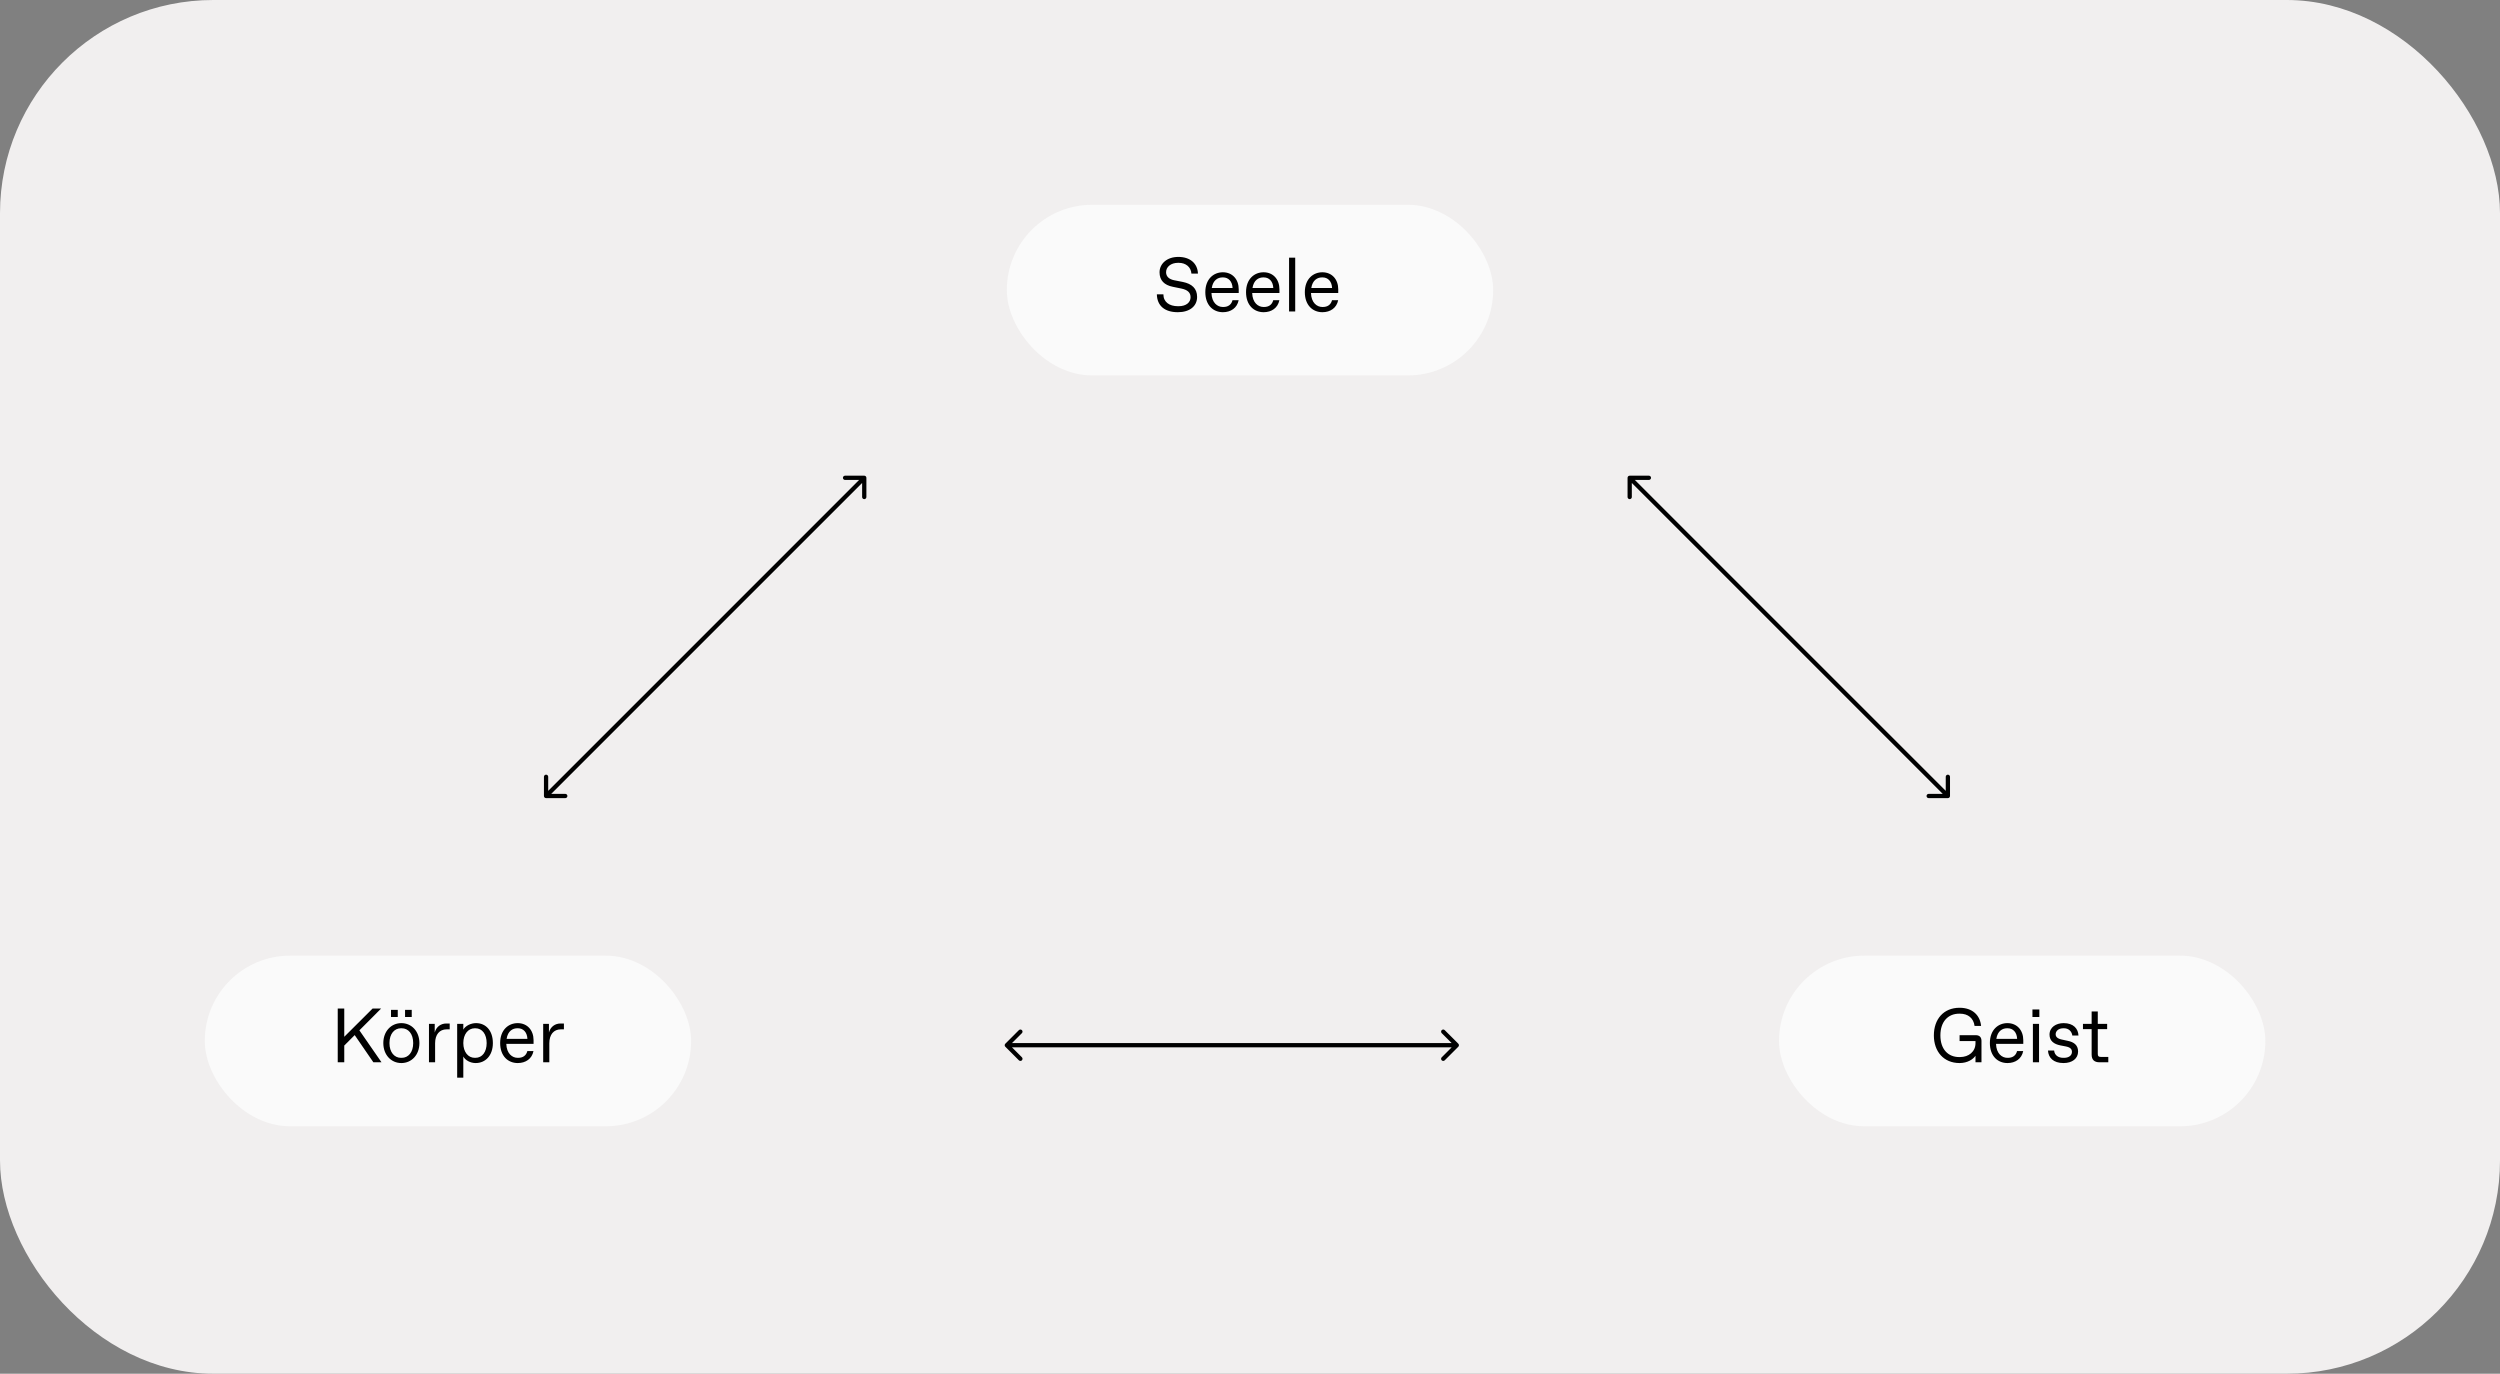 <svg width="586" height="322" viewBox="0 0 586 322" fill="none" xmlns="http://www.w3.org/2000/svg">
<rect x="0" y="0" width="586" height="322" fill="#808080" stroke="none"/>
<rect width="586" height="322" rx="50" fill="#F1EFEF"/>
<rect x="236" y="48" width="114" height="40" rx="20" fill="#FAFAFA"/>
<rect x="48" y="224" width="114" height="40" rx="20" fill="#FAFAFA"/>
<rect x="417" y="224" width="114" height="40" rx="20" fill="#FAFAFA"/>
<path d="M459.328 249.18C461.182 249.18 462.496 248.298 463.054 247.47V249H464.458V243.996C464.458 243.114 463.99 242.646 463.108 242.646H459.328V244.032H463.054V244.536C463.054 246.462 461.524 247.776 459.418 247.776H459.238C456.628 247.776 454.828 245.94 454.828 242.7C454.828 239.46 456.628 237.606 459.238 237.606H459.418C461.326 237.606 462.604 238.668 462.838 240.486H464.368C464.134 238.002 462.37 236.22 459.328 236.22C455.548 236.22 453.298 238.92 453.298 242.7C453.298 246.48 455.602 249.18 459.328 249.18ZM470.549 249.18C472.403 249.18 473.879 248.19 474.239 246.372H472.799C472.529 247.452 471.719 247.956 470.657 247.956H470.531C469.253 247.956 467.939 246.966 467.867 244.68H474.257V243.816C474.257 241.494 472.799 239.82 470.531 239.82C468.425 239.82 466.427 241.35 466.427 244.482C466.427 247.596 468.317 249.18 470.549 249.18ZM467.939 243.51C468.227 241.638 469.397 241.026 470.441 241.026H470.603C471.827 241.026 472.745 241.926 472.817 243.51H467.939ZM476.404 238.38H478.024V236.616H476.404V238.38ZM476.512 249H477.952V240H476.512V249ZM483.683 249.18C485.717 249.18 487.103 248.136 487.103 246.48C487.103 244.896 486.023 244.248 484.709 243.978L483.287 243.672C482.261 243.456 481.847 243.024 481.847 242.43C481.847 241.674 482.513 241.026 483.647 241.026H483.809C484.961 241.026 485.645 241.836 485.753 242.736H487.193C487.139 241.152 486.041 239.82 483.719 239.82C481.955 239.82 480.407 240.774 480.407 242.52C480.407 244.05 481.523 244.752 482.945 245.04L484.259 245.292C485.303 245.508 485.663 245.922 485.663 246.57C485.663 247.416 484.907 247.956 483.809 247.956H483.647C482.495 247.956 481.595 247.38 481.487 246.246H480.047C480.137 247.938 481.325 249.18 483.683 249.18ZM492.116 249H494.186V247.74H492.44C491.9 247.74 491.72 247.56 491.72 247.02V241.224H493.916V240H491.72V237.084H490.28V240H488.246V241.224H490.28V247.2C490.28 248.406 490.91 249 492.116 249Z" fill="black"/>
<path d="M87.517 249H89.425L84.241 241.512L89.335 236.4H87.337L80.695 243.024V236.4H79.165V249H80.695V245.076L83.143 242.628L87.517 249ZM91.65 238.38H93.234V236.706H91.65V238.38ZM94.944 238.38H96.51V236.706H94.944V238.38ZM94.08 249.18C96.456 249.18 98.31 247.29 98.31 244.5C98.31 241.71 96.456 239.82 94.08 239.82C91.704 239.82 89.85 241.71 89.85 244.5C89.85 247.29 91.704 249.18 94.08 249.18ZM93.99 247.956C92.46 247.956 91.29 246.678 91.29 244.5C91.29 242.304 92.46 241.026 93.99 241.026H94.152C95.7 241.026 96.852 242.304 96.852 244.5C96.852 246.678 95.7 247.956 94.152 247.956H93.99ZM100.55 249H101.99V244.536C101.99 242.502 103.016 241.278 104.69 241.278H105.41V239.91H104.6C103.394 239.91 102.278 240.612 101.9 242.016V240H100.55V249ZM107.16 252.6H108.6V247.65C109.086 248.55 110.274 249.18 111.498 249.18C113.784 249.18 115.53 247.416 115.53 244.5C115.53 241.566 113.874 239.82 111.588 239.82C110.364 239.82 109.086 240.45 108.6 241.35V240H107.16V252.6ZM111.3 247.956C109.698 247.956 108.6 246.552 108.6 244.5C108.6 242.448 109.698 241.026 111.3 241.026H111.426C113.064 241.026 114.072 242.448 114.072 244.5C114.072 246.552 113.064 247.956 111.426 247.956H111.3ZM121.359 249.18C123.213 249.18 124.689 248.19 125.049 246.372H123.609C123.339 247.452 122.529 247.956 121.467 247.956H121.341C120.063 247.956 118.749 246.966 118.677 244.68H125.067V243.816C125.067 241.494 123.609 239.82 121.341 239.82C119.235 239.82 117.237 241.35 117.237 244.482C117.237 247.596 119.127 249.18 121.359 249.18ZM118.749 243.51C119.037 241.638 120.207 241.026 121.251 241.026H121.413C122.637 241.026 123.555 241.926 123.627 243.51H118.749ZM127.322 249H128.762V244.536C128.762 242.502 129.788 241.278 131.462 241.278H132.182V239.91H131.372C130.166 239.91 129.05 240.612 128.672 242.016V240H127.322V249Z" fill="black"/>
<path d="M276.082 73.18C278.818 73.18 280.6 71.812 280.6 69.598C280.6 67.618 279.376 66.52 277.252 66.088L275.236 65.692C274.066 65.458 273.328 64.846 273.328 63.802C273.328 62.56 274.462 61.606 276.118 61.606H276.298C277.936 61.606 279.16 62.578 279.268 64.126H280.798C280.708 61.732 278.944 60.22 276.208 60.22C273.508 60.22 271.798 61.84 271.798 63.82C271.798 65.746 272.932 66.826 274.894 67.222L276.91 67.636C278.368 67.942 279.07 68.572 279.07 69.67C279.07 70.84 278.098 71.776 276.28 71.776H276.1C274.102 71.776 272.698 70.804 272.698 68.986H271.168C271.222 71.704 273.04 73.18 276.082 73.18ZM286.649 73.18C288.503 73.18 289.979 72.19 290.339 70.372H288.899C288.629 71.452 287.819 71.956 286.757 71.956H286.631C285.353 71.956 284.039 70.966 283.967 68.68H290.357V67.816C290.357 65.494 288.899 63.82 286.631 63.82C284.525 63.82 282.527 65.35 282.527 68.482C282.527 71.596 284.417 73.18 286.649 73.18ZM284.039 67.51C284.327 65.638 285.497 65.026 286.541 65.026H286.703C287.927 65.026 288.845 65.926 288.917 67.51H284.039ZM296.194 73.18C298.048 73.18 299.524 72.19 299.884 70.372H298.444C298.174 71.452 297.364 71.956 296.302 71.956H296.176C294.898 71.956 293.584 70.966 293.512 68.68H299.902V67.816C299.902 65.494 298.444 63.82 296.176 63.82C294.07 63.82 292.072 65.35 292.072 68.482C292.072 71.596 293.962 73.18 296.194 73.18ZM293.584 67.51C293.872 65.638 295.042 65.026 296.086 65.026H296.248C297.472 65.026 298.39 65.926 298.462 67.51H293.584ZM302.157 73H303.597V60.4H302.157V73ZM309.975 73.18C311.829 73.18 313.305 72.19 313.665 70.372H312.225C311.955 71.452 311.145 71.956 310.083 71.956H309.957C308.679 71.956 307.365 70.966 307.293 68.68H313.683V67.816C313.683 65.494 312.225 63.82 309.957 63.82C307.851 63.82 305.853 65.35 305.853 68.482C305.853 71.596 307.743 73.18 309.975 73.18ZM307.365 67.51C307.653 65.638 308.823 65.026 309.867 65.026H310.029C311.253 65.026 312.171 65.926 312.243 67.51H307.365Z" fill="black"/>
<path d="M203.082 112C203.082 111.724 202.858 111.5 202.582 111.5L198.082 111.5C197.806 111.5 197.582 111.724 197.582 112C197.582 112.276 197.806 112.5 198.082 112.5L202.082 112.5L202.082 116.5C202.082 116.776 202.306 117 202.582 117C202.858 117 203.082 116.776 203.082 116.5L203.082 112ZM127.5 186.582C127.5 186.858 127.724 187.082 128 187.082L132.5 187.082C132.776 187.082 133 186.858 133 186.582C133 186.306 132.776 186.082 132.5 186.082L128.5 186.082L128.5 182.082C128.5 181.806 128.276 181.582 128 181.582C127.724 181.582 127.5 181.806 127.5 182.082L127.5 186.582ZM202.229 111.646L127.647 186.229L128.354 186.936L202.936 112.354L202.229 111.646Z" fill="black"/>
<path d="M382 111.5C381.724 111.5 381.5 111.724 381.5 112L381.5 116.5C381.5 116.776 381.724 117 382 117C382.276 117 382.5 116.776 382.5 116.5L382.5 112.5L386.5 112.5C386.776 112.5 387 112.276 387 112C387 111.724 386.776 111.5 386.5 111.5L382 111.5ZM456.582 187.082C456.858 187.082 457.082 186.858 457.082 186.582L457.082 182.082C457.082 181.806 456.858 181.582 456.582 181.582C456.306 181.582 456.082 181.806 456.082 182.082L456.082 186.082L452.082 186.082C451.806 186.082 451.582 186.306 451.582 186.582C451.582 186.858 451.806 187.082 452.082 187.082L456.582 187.082ZM381.646 112.354L456.229 186.936L456.936 186.229L382.354 111.646L381.646 112.354Z" fill="black"/>
<path d="M235.646 244.646C235.451 244.842 235.451 245.158 235.646 245.354L238.828 248.536C239.024 248.731 239.34 248.731 239.536 248.536C239.731 248.34 239.731 248.024 239.536 247.828L236.707 245L239.536 242.172C239.731 241.976 239.731 241.66 239.536 241.464C239.34 241.269 239.024 241.269 238.828 241.464L235.646 244.646ZM341.829 245.354C342.024 245.158 342.024 244.842 341.829 244.646L338.647 241.464C338.451 241.269 338.135 241.269 337.94 241.464C337.744 241.66 337.744 241.976 337.94 242.172L340.768 245L337.94 247.828C337.744 248.024 337.744 248.34 337.94 248.536C338.135 248.731 338.451 248.731 338.647 248.536L341.829 245.354ZM236 245.5H341.475V244.5H236V245.5Z" fill="black"/>
</svg>
